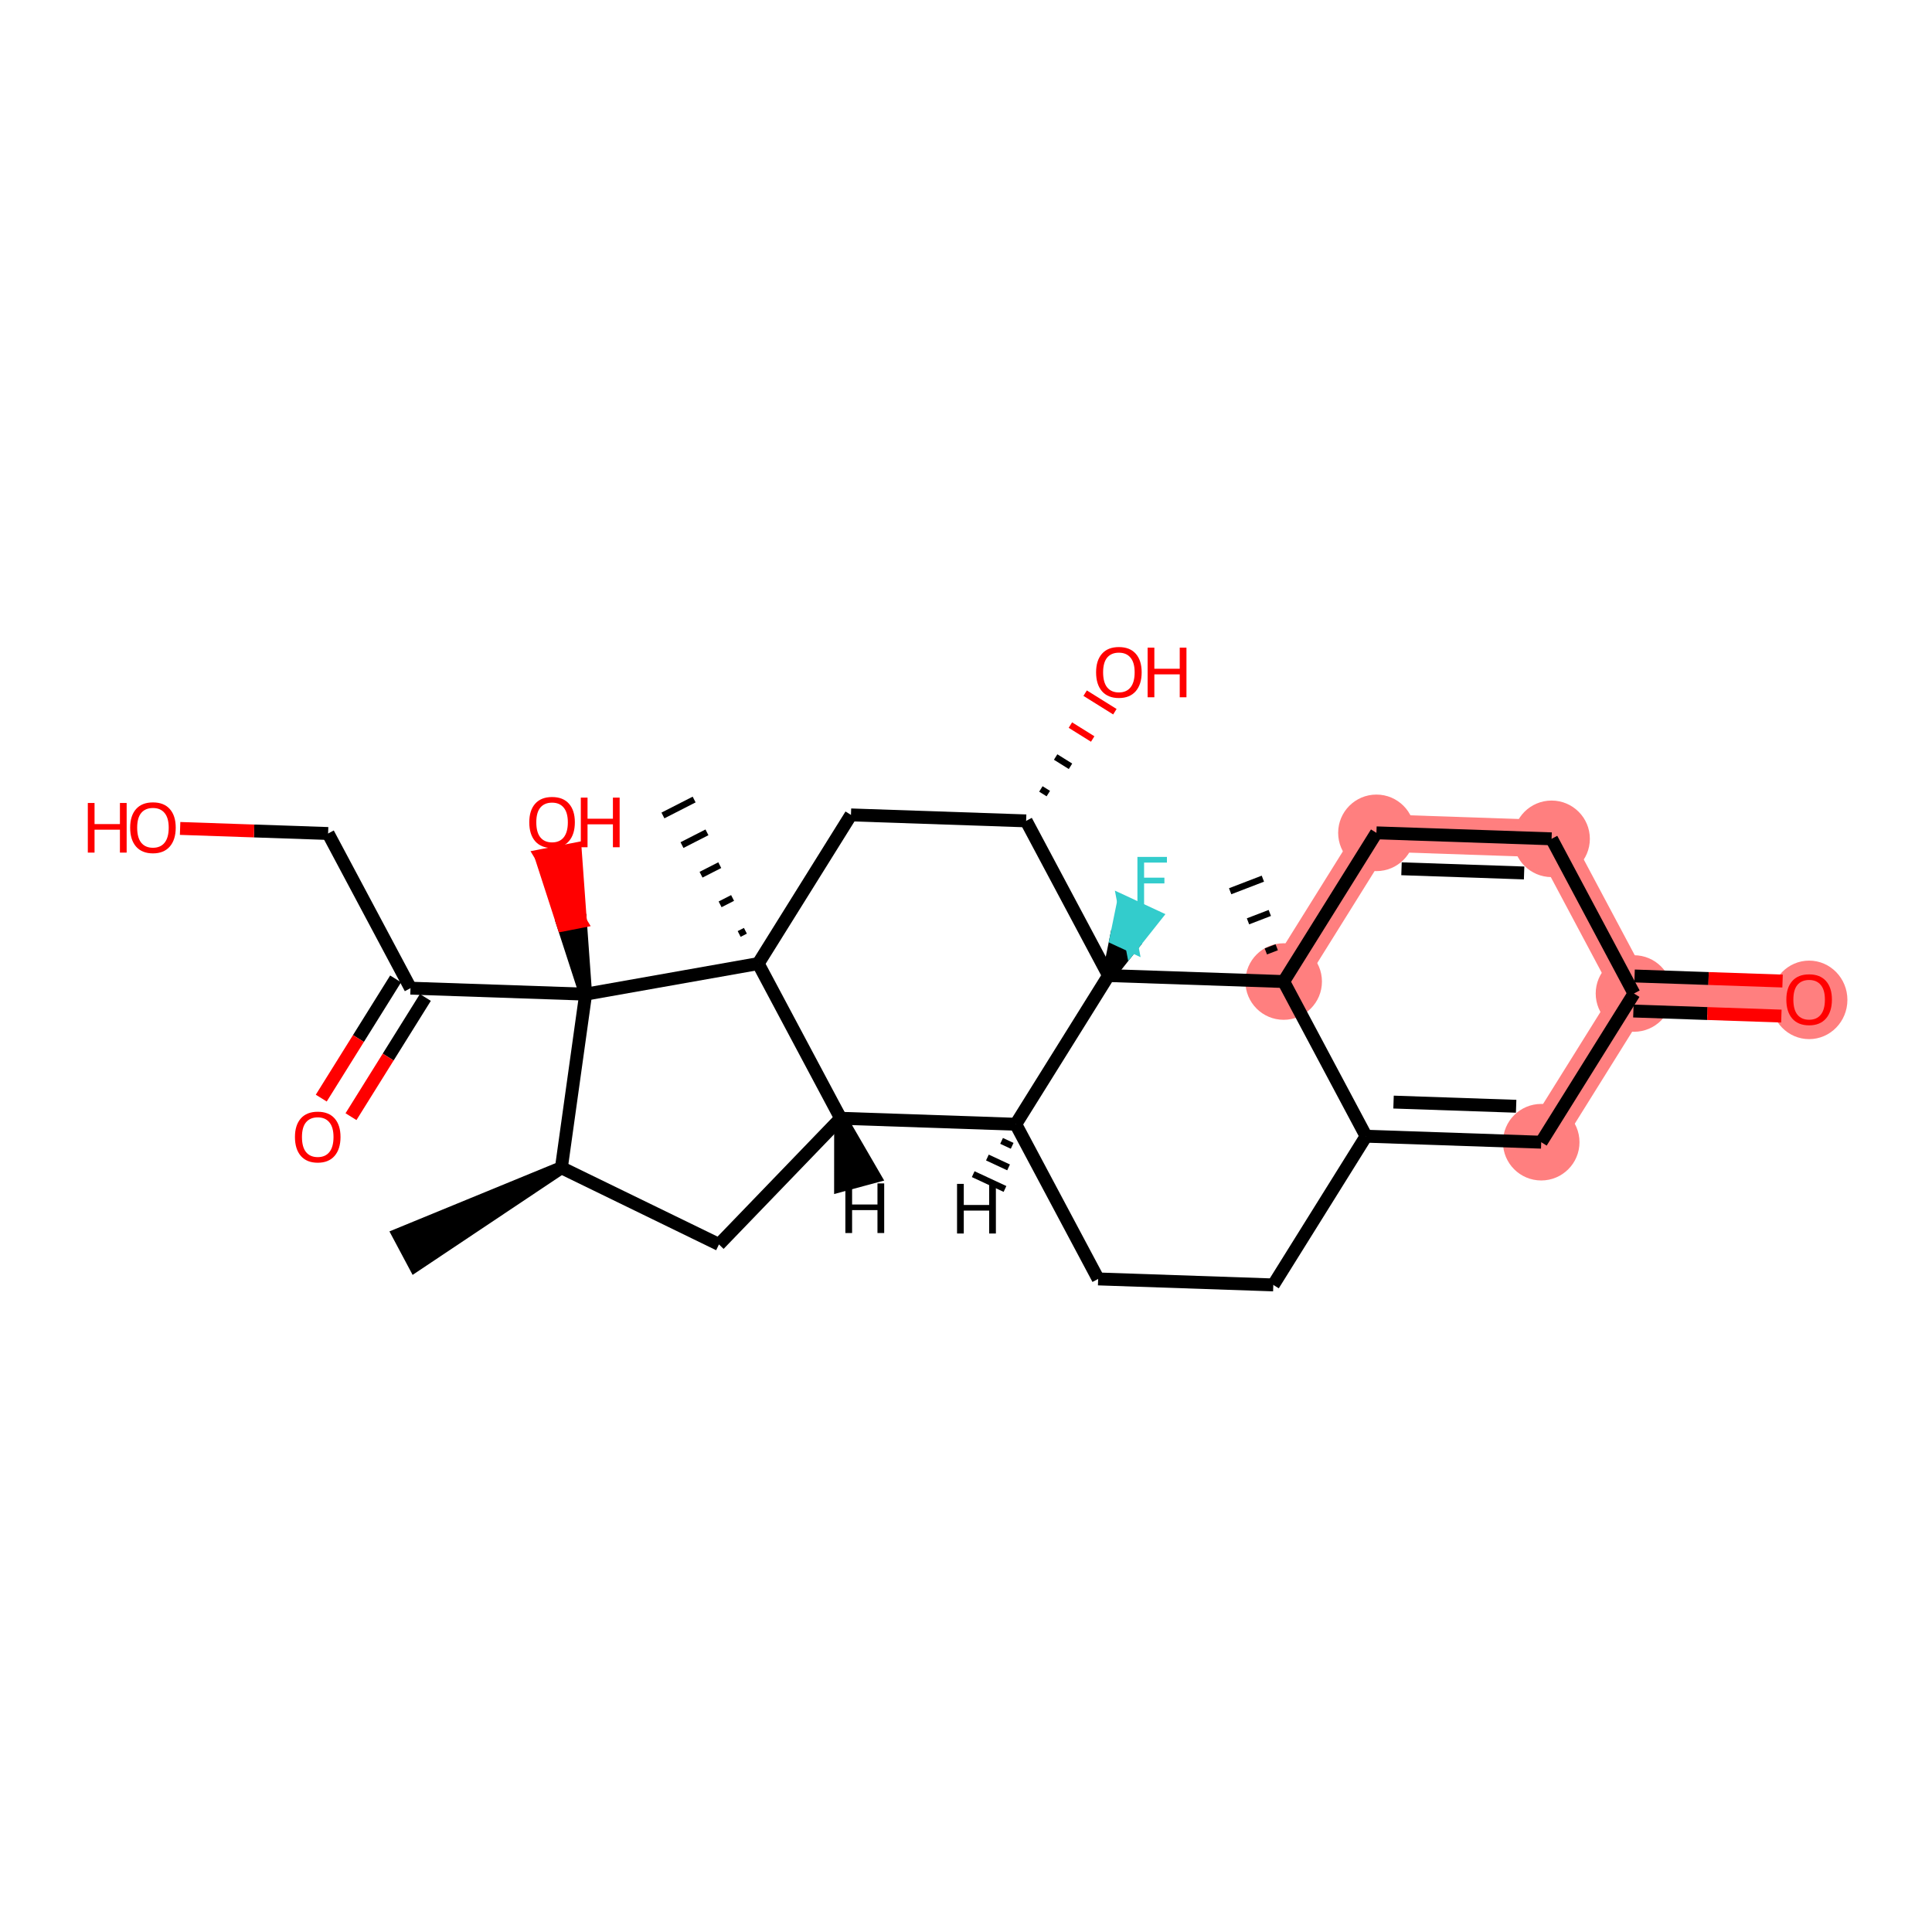 <?xml version='1.0' encoding='iso-8859-1'?>
<svg version='1.1' baseProfile='full'
              xmlns='http://www.w3.org/2000/svg'
                      xmlns:rdkit='http://www.rdkit.org/xml'
                      xmlns:xlink='http://www.w3.org/1999/xlink'
                  xml:space='preserve'
width='300px' height='300px' viewBox='0 0 300 300'>
<!-- END OF HEADER -->
<rect style='opacity:1.0;fill:#FFFFFF;stroke:none' width='300' height='300' x='0' y='0'> </rect>
<rect style='opacity:1.0;fill:#FFFFFF;stroke:none' width='300' height='300' x='0' y='0'> </rect>
<path d='M 239.32,177.36 L 253.723,154.271' style='fill:none;fill-rule:evenodd;stroke:#FF7F7F;stroke-width:5.8px;stroke-linecap:butt;stroke-linejoin:miter;stroke-opacity:1' />
<path d='M 253.723,154.271 L 280.921,155.2' style='fill:none;fill-rule:evenodd;stroke:#FF7F7F;stroke-width:5.8px;stroke-linecap:butt;stroke-linejoin:miter;stroke-opacity:1' />
<path d='M 253.723,154.271 L 240.929,130.252' style='fill:none;fill-rule:evenodd;stroke:#FF7F7F;stroke-width:5.8px;stroke-linecap:butt;stroke-linejoin:miter;stroke-opacity:1' />
<path d='M 240.929,130.252 L 213.731,129.324' style='fill:none;fill-rule:evenodd;stroke:#FF7F7F;stroke-width:5.8px;stroke-linecap:butt;stroke-linejoin:miter;stroke-opacity:1' />
<path d='M 213.731,129.324 L 199.328,152.413' style='fill:none;fill-rule:evenodd;stroke:#FF7F7F;stroke-width:5.8px;stroke-linecap:butt;stroke-linejoin:miter;stroke-opacity:1' />
<ellipse cx='239.32' cy='177.36' rx='5.443' ry='5.443'  style='fill:#FF7F7F;fill-rule:evenodd;stroke:#FF7F7F;stroke-width:1.0px;stroke-linecap:butt;stroke-linejoin:miter;stroke-opacity:1' />
<ellipse cx='253.723' cy='154.271' rx='5.443' ry='5.443'  style='fill:#FF7F7F;fill-rule:evenodd;stroke:#FF7F7F;stroke-width:1.0px;stroke-linecap:butt;stroke-linejoin:miter;stroke-opacity:1' />
<ellipse cx='280.921' cy='155.26' rx='5.443' ry='5.596'  style='fill:#FF7F7F;fill-rule:evenodd;stroke:#FF7F7F;stroke-width:1.0px;stroke-linecap:butt;stroke-linejoin:miter;stroke-opacity:1' />
<ellipse cx='240.929' cy='130.252' rx='5.443' ry='5.443'  style='fill:#FF7F7F;fill-rule:evenodd;stroke:#FF7F7F;stroke-width:1.0px;stroke-linecap:butt;stroke-linejoin:miter;stroke-opacity:1' />
<ellipse cx='213.731' cy='129.324' rx='5.443' ry='5.443'  style='fill:#FF7F7F;fill-rule:evenodd;stroke:#FF7F7F;stroke-width:1.0px;stroke-linecap:butt;stroke-linejoin:miter;stroke-opacity:1' />
<ellipse cx='199.328' cy='152.413' rx='5.443' ry='5.443'  style='fill:#FF7F7F;fill-rule:evenodd;stroke:#FF7F7F;stroke-width:1.0px;stroke-linecap:butt;stroke-linejoin:miter;stroke-opacity:1' />
<path class='bond-0 atom-1 atom-0' d='M 87.172,181.324 L 61.874,191.716 L 64.433,196.52 Z' style='fill:#000000;fill-rule:evenodd;fill-opacity:1;stroke:#000000;stroke-width:2.0px;stroke-linecap:butt;stroke-linejoin:miter;stroke-opacity:1;' />
<path class='bond-1 atom-1 atom-2' d='M 87.172,181.324 L 111.64,193.235' style='fill:none;fill-rule:evenodd;stroke:#000000;stroke-width:2.0px;stroke-linecap:butt;stroke-linejoin:miter;stroke-opacity:1' />
<path class='bond-27 atom-22 atom-1' d='M 90.939,154.372 L 87.172,181.324' style='fill:none;fill-rule:evenodd;stroke:#000000;stroke-width:2.0px;stroke-linecap:butt;stroke-linejoin:miter;stroke-opacity:1' />
<path class='bond-2 atom-2 atom-3' d='M 111.64,193.235 L 130.529,173.645' style='fill:none;fill-rule:evenodd;stroke:#000000;stroke-width:2.0px;stroke-linecap:butt;stroke-linejoin:miter;stroke-opacity:1' />
<path class='bond-3 atom-3 atom-4' d='M 130.529,173.645 L 157.727,174.573' style='fill:none;fill-rule:evenodd;stroke:#000000;stroke-width:2.0px;stroke-linecap:butt;stroke-linejoin:miter;stroke-opacity:1' />
<path class='bond-28 atom-20 atom-3' d='M 117.735,149.626 L 130.529,173.645' style='fill:none;fill-rule:evenodd;stroke:#000000;stroke-width:2.0px;stroke-linecap:butt;stroke-linejoin:miter;stroke-opacity:1' />
<path class='bond-31 atom-3 atom-28' d='M 130.529,173.645 L 130.522,184.103 L 135.778,182.69 Z' style='fill:#000000;fill-rule:evenodd;fill-opacity:1;stroke:#000000;stroke-width:2.0px;stroke-linecap:butt;stroke-linejoin:miter;stroke-opacity:1;' />
<path class='bond-4 atom-4 atom-5' d='M 157.727,174.573 L 170.521,198.592' style='fill:none;fill-rule:evenodd;stroke:#000000;stroke-width:2.0px;stroke-linecap:butt;stroke-linejoin:miter;stroke-opacity:1' />
<path class='bond-29 atom-15 atom-4' d='M 172.13,151.484 L 157.727,174.573' style='fill:none;fill-rule:evenodd;stroke:#000000;stroke-width:2.0px;stroke-linecap:butt;stroke-linejoin:miter;stroke-opacity:1' />
<path class='bond-32 atom-4 atom-29' d='M 155.525,177.156 L 157.169,177.922' style='fill:none;fill-rule:evenodd;stroke:#000000;stroke-width:1.0px;stroke-linecap:butt;stroke-linejoin:miter;stroke-opacity:1' />
<path class='bond-32 atom-4 atom-29' d='M 153.322,179.739 L 156.612,181.27' style='fill:none;fill-rule:evenodd;stroke:#000000;stroke-width:1.0px;stroke-linecap:butt;stroke-linejoin:miter;stroke-opacity:1' />
<path class='bond-32 atom-4 atom-29' d='M 151.119,182.323 L 156.054,184.619' style='fill:none;fill-rule:evenodd;stroke:#000000;stroke-width:1.0px;stroke-linecap:butt;stroke-linejoin:miter;stroke-opacity:1' />
<path class='bond-5 atom-5 atom-6' d='M 170.521,198.592 L 197.719,199.521' style='fill:none;fill-rule:evenodd;stroke:#000000;stroke-width:2.0px;stroke-linecap:butt;stroke-linejoin:miter;stroke-opacity:1' />
<path class='bond-6 atom-6 atom-7' d='M 197.719,199.521 L 212.122,176.431' style='fill:none;fill-rule:evenodd;stroke:#000000;stroke-width:2.0px;stroke-linecap:butt;stroke-linejoin:miter;stroke-opacity:1' />
<path class='bond-7 atom-7 atom-8' d='M 212.122,176.431 L 239.32,177.36' style='fill:none;fill-rule:evenodd;stroke:#000000;stroke-width:2.0px;stroke-linecap:butt;stroke-linejoin:miter;stroke-opacity:1' />
<path class='bond-7 atom-7 atom-8' d='M 216.388,171.131 L 235.426,171.781' style='fill:none;fill-rule:evenodd;stroke:#000000;stroke-width:2.0px;stroke-linecap:butt;stroke-linejoin:miter;stroke-opacity:1' />
<path class='bond-30 atom-13 atom-7' d='M 199.328,152.413 L 212.122,176.431' style='fill:none;fill-rule:evenodd;stroke:#000000;stroke-width:2.0px;stroke-linecap:butt;stroke-linejoin:miter;stroke-opacity:1' />
<path class='bond-8 atom-8 atom-9' d='M 239.32,177.36 L 253.723,154.271' style='fill:none;fill-rule:evenodd;stroke:#000000;stroke-width:2.0px;stroke-linecap:butt;stroke-linejoin:miter;stroke-opacity:1' />
<path class='bond-9 atom-9 atom-10' d='M 253.63,156.991 L 265.12,157.383' style='fill:none;fill-rule:evenodd;stroke:#000000;stroke-width:2.0px;stroke-linecap:butt;stroke-linejoin:miter;stroke-opacity:1' />
<path class='bond-9 atom-9 atom-10' d='M 265.12,157.383 L 276.61,157.775' style='fill:none;fill-rule:evenodd;stroke:#FF0000;stroke-width:2.0px;stroke-linecap:butt;stroke-linejoin:miter;stroke-opacity:1' />
<path class='bond-9 atom-9 atom-10' d='M 253.816,151.551 L 265.306,151.943' style='fill:none;fill-rule:evenodd;stroke:#000000;stroke-width:2.0px;stroke-linecap:butt;stroke-linejoin:miter;stroke-opacity:1' />
<path class='bond-9 atom-9 atom-10' d='M 265.306,151.943 L 276.796,152.336' style='fill:none;fill-rule:evenodd;stroke:#FF0000;stroke-width:2.0px;stroke-linecap:butt;stroke-linejoin:miter;stroke-opacity:1' />
<path class='bond-10 atom-9 atom-11' d='M 253.723,154.271 L 240.929,130.252' style='fill:none;fill-rule:evenodd;stroke:#000000;stroke-width:2.0px;stroke-linecap:butt;stroke-linejoin:miter;stroke-opacity:1' />
<path class='bond-11 atom-11 atom-12' d='M 240.929,130.252 L 213.731,129.324' style='fill:none;fill-rule:evenodd;stroke:#000000;stroke-width:2.0px;stroke-linecap:butt;stroke-linejoin:miter;stroke-opacity:1' />
<path class='bond-11 atom-11 atom-12' d='M 236.663,135.553 L 217.625,134.902' style='fill:none;fill-rule:evenodd;stroke:#000000;stroke-width:2.0px;stroke-linecap:butt;stroke-linejoin:miter;stroke-opacity:1' />
<path class='bond-12 atom-12 atom-13' d='M 213.731,129.324 L 199.328,152.413' style='fill:none;fill-rule:evenodd;stroke:#000000;stroke-width:2.0px;stroke-linecap:butt;stroke-linejoin:miter;stroke-opacity:1' />
<path class='bond-13 atom-13 atom-14' d='M 198.251,147.088 L 196.558,147.739' style='fill:none;fill-rule:evenodd;stroke:#000000;stroke-width:1.0px;stroke-linecap:butt;stroke-linejoin:miter;stroke-opacity:1' />
<path class='bond-13 atom-13 atom-14' d='M 197.175,141.763 L 193.788,143.066' style='fill:none;fill-rule:evenodd;stroke:#000000;stroke-width:1.0px;stroke-linecap:butt;stroke-linejoin:miter;stroke-opacity:1' />
<path class='bond-13 atom-13 atom-14' d='M 196.098,136.438 L 191.018,138.392' style='fill:none;fill-rule:evenodd;stroke:#000000;stroke-width:1.0px;stroke-linecap:butt;stroke-linejoin:miter;stroke-opacity:1' />
<path class='bond-14 atom-13 atom-15' d='M 199.328,152.413 L 172.13,151.484' style='fill:none;fill-rule:evenodd;stroke:#000000;stroke-width:2.0px;stroke-linecap:butt;stroke-linejoin:miter;stroke-opacity:1' />
<path class='bond-15 atom-15 atom-16' d='M 172.13,151.484 L 175.764,146.901 L 173.296,145.753 Z' style='fill:#000000;fill-rule:evenodd;fill-opacity:1;stroke:#000000;stroke-width:2.0px;stroke-linecap:butt;stroke-linejoin:miter;stroke-opacity:1;' />
<path class='bond-15 atom-15 atom-16' d='M 175.764,146.901 L 174.463,140.022 L 179.397,142.318 Z' style='fill:#33CCCC;fill-rule:evenodd;fill-opacity:1;stroke:#33CCCC;stroke-width:2.0px;stroke-linecap:butt;stroke-linejoin:miter;stroke-opacity:1;' />
<path class='bond-15 atom-15 atom-16' d='M 175.764,146.901 L 173.296,145.753 L 174.463,140.022 Z' style='fill:#33CCCC;fill-rule:evenodd;fill-opacity:1;stroke:#33CCCC;stroke-width:2.0px;stroke-linecap:butt;stroke-linejoin:miter;stroke-opacity:1;' />
<path class='bond-16 atom-15 atom-17' d='M 172.13,151.484 L 159.336,127.466' style='fill:none;fill-rule:evenodd;stroke:#000000;stroke-width:2.0px;stroke-linecap:butt;stroke-linejoin:miter;stroke-opacity:1' />
<path class='bond-17 atom-17 atom-18' d='M 162.782,123.228 L 161.627,122.508' style='fill:none;fill-rule:evenodd;stroke:#000000;stroke-width:1.0px;stroke-linecap:butt;stroke-linejoin:miter;stroke-opacity:1' />
<path class='bond-17 atom-17 atom-18' d='M 166.227,118.99 L 163.918,117.549' style='fill:none;fill-rule:evenodd;stroke:#000000;stroke-width:1.0px;stroke-linecap:butt;stroke-linejoin:miter;stroke-opacity:1' />
<path class='bond-17 atom-17 atom-18' d='M 169.673,114.752 L 166.209,112.591' style='fill:none;fill-rule:evenodd;stroke:#FF0000;stroke-width:1.0px;stroke-linecap:butt;stroke-linejoin:miter;stroke-opacity:1' />
<path class='bond-17 atom-17 atom-18' d='M 173.118,110.514 L 168.5,107.633' style='fill:none;fill-rule:evenodd;stroke:#FF0000;stroke-width:1.0px;stroke-linecap:butt;stroke-linejoin:miter;stroke-opacity:1' />
<path class='bond-18 atom-17 atom-19' d='M 159.336,127.466 L 132.138,126.537' style='fill:none;fill-rule:evenodd;stroke:#000000;stroke-width:2.0px;stroke-linecap:butt;stroke-linejoin:miter;stroke-opacity:1' />
<path class='bond-19 atom-19 atom-20' d='M 132.138,126.537 L 117.735,149.626' style='fill:none;fill-rule:evenodd;stroke:#000000;stroke-width:2.0px;stroke-linecap:butt;stroke-linejoin:miter;stroke-opacity:1' />
<path class='bond-20 atom-20 atom-21' d='M 115.745,144.531 L 114.776,145.026' style='fill:none;fill-rule:evenodd;stroke:#000000;stroke-width:1.0px;stroke-linecap:butt;stroke-linejoin:miter;stroke-opacity:1' />
<path class='bond-20 atom-20 atom-21' d='M 113.756,139.436 L 111.816,140.426' style='fill:none;fill-rule:evenodd;stroke:#000000;stroke-width:1.0px;stroke-linecap:butt;stroke-linejoin:miter;stroke-opacity:1' />
<path class='bond-20 atom-20 atom-21' d='M 111.766,134.341 L 108.857,135.826' style='fill:none;fill-rule:evenodd;stroke:#000000;stroke-width:1.0px;stroke-linecap:butt;stroke-linejoin:miter;stroke-opacity:1' />
<path class='bond-20 atom-20 atom-21' d='M 109.776,129.246 L 105.898,131.225' style='fill:none;fill-rule:evenodd;stroke:#000000;stroke-width:1.0px;stroke-linecap:butt;stroke-linejoin:miter;stroke-opacity:1' />
<path class='bond-20 atom-20 atom-21' d='M 107.786,124.151 L 102.939,126.625' style='fill:none;fill-rule:evenodd;stroke:#000000;stroke-width:1.0px;stroke-linecap:butt;stroke-linejoin:miter;stroke-opacity:1' />
<path class='bond-21 atom-20 atom-22' d='M 117.735,149.626 L 90.939,154.372' style='fill:none;fill-rule:evenodd;stroke:#000000;stroke-width:2.0px;stroke-linecap:butt;stroke-linejoin:miter;stroke-opacity:1' />
<path class='bond-22 atom-22 atom-23' d='M 90.939,154.372 L 90.126,143.105 L 87.455,143.627 Z' style='fill:#000000;fill-rule:evenodd;fill-opacity:1;stroke:#000000;stroke-width:2.0px;stroke-linecap:butt;stroke-linejoin:miter;stroke-opacity:1;' />
<path class='bond-22 atom-22 atom-23' d='M 90.126,143.105 L 83.971,132.881 L 89.313,131.839 Z' style='fill:#FF0000;fill-rule:evenodd;fill-opacity:1;stroke:#FF0000;stroke-width:2.0px;stroke-linecap:butt;stroke-linejoin:miter;stroke-opacity:1;' />
<path class='bond-22 atom-22 atom-23' d='M 90.126,143.105 L 87.455,143.627 L 83.971,132.881 Z' style='fill:#FF0000;fill-rule:evenodd;fill-opacity:1;stroke:#FF0000;stroke-width:2.0px;stroke-linecap:butt;stroke-linejoin:miter;stroke-opacity:1;' />
<path class='bond-23 atom-22 atom-24' d='M 90.939,154.372 L 63.741,153.443' style='fill:none;fill-rule:evenodd;stroke:#000000;stroke-width:2.0px;stroke-linecap:butt;stroke-linejoin:miter;stroke-opacity:1' />
<path class='bond-24 atom-24 atom-25' d='M 61.432,152.003 L 55.658,161.259' style='fill:none;fill-rule:evenodd;stroke:#000000;stroke-width:2.0px;stroke-linecap:butt;stroke-linejoin:miter;stroke-opacity:1' />
<path class='bond-24 atom-24 atom-25' d='M 55.658,161.259 L 49.884,170.515' style='fill:none;fill-rule:evenodd;stroke:#FF0000;stroke-width:2.0px;stroke-linecap:butt;stroke-linejoin:miter;stroke-opacity:1' />
<path class='bond-24 atom-24 atom-25' d='M 66.05,154.884 L 60.276,164.14' style='fill:none;fill-rule:evenodd;stroke:#000000;stroke-width:2.0px;stroke-linecap:butt;stroke-linejoin:miter;stroke-opacity:1' />
<path class='bond-24 atom-24 atom-25' d='M 60.276,164.14 L 54.502,173.396' style='fill:none;fill-rule:evenodd;stroke:#FF0000;stroke-width:2.0px;stroke-linecap:butt;stroke-linejoin:miter;stroke-opacity:1' />
<path class='bond-25 atom-24 atom-26' d='M 63.741,153.443 L 50.947,129.425' style='fill:none;fill-rule:evenodd;stroke:#000000;stroke-width:2.0px;stroke-linecap:butt;stroke-linejoin:miter;stroke-opacity:1' />
<path class='bond-26 atom-26 atom-27' d='M 50.947,129.425 L 39.457,129.033' style='fill:none;fill-rule:evenodd;stroke:#000000;stroke-width:2.0px;stroke-linecap:butt;stroke-linejoin:miter;stroke-opacity:1' />
<path class='bond-26 atom-26 atom-27' d='M 39.457,129.033 L 27.967,128.64' style='fill:none;fill-rule:evenodd;stroke:#FF0000;stroke-width:2.0px;stroke-linecap:butt;stroke-linejoin:miter;stroke-opacity:1' />
<path  class='atom-10' d='M 277.383 155.221
Q 277.383 153.371, 278.298 152.337
Q 279.212 151.303, 280.921 151.303
Q 282.63 151.303, 283.544 152.337
Q 284.459 153.371, 284.459 155.221
Q 284.459 157.094, 283.533 158.161
Q 282.608 159.216, 280.921 159.216
Q 279.223 159.216, 278.298 158.161
Q 277.383 157.105, 277.383 155.221
M 280.921 158.346
Q 282.097 158.346, 282.728 157.562
Q 283.37 156.767, 283.37 155.221
Q 283.37 153.708, 282.728 152.946
Q 282.097 152.174, 280.921 152.174
Q 279.745 152.174, 279.103 152.936
Q 278.472 153.697, 278.472 155.221
Q 278.472 156.778, 279.103 157.562
Q 279.745 158.346, 280.921 158.346
' fill='#FF0000'/>
<path  class='atom-16' d='M 176.619 133.061
L 181.201 133.061
L 181.201 133.943
L 177.653 133.943
L 177.653 136.284
L 180.809 136.284
L 180.809 137.176
L 177.653 137.176
L 177.653 140.768
L 176.619 140.768
L 176.619 133.061
' fill='#33CCCC'/>
<path  class='atom-18' d='M 170.201 104.398
Q 170.201 102.548, 171.116 101.513
Q 172.03 100.479, 173.739 100.479
Q 175.448 100.479, 176.363 101.513
Q 177.277 102.548, 177.277 104.398
Q 177.277 106.27, 176.352 107.337
Q 175.426 108.393, 173.739 108.393
Q 172.041 108.393, 171.116 107.337
Q 170.201 106.281, 170.201 104.398
M 173.739 107.522
Q 174.915 107.522, 175.546 106.738
Q 176.188 105.944, 176.188 104.398
Q 176.188 102.885, 175.546 102.123
Q 174.915 101.35, 173.739 101.35
Q 172.564 101.35, 171.921 102.112
Q 171.29 102.874, 171.29 104.398
Q 171.29 105.955, 171.921 106.738
Q 172.564 107.522, 173.739 107.522
' fill='#FF0000'/>
<path  class='atom-18' d='M 178.202 100.566
L 179.247 100.566
L 179.247 103.843
L 183.188 103.843
L 183.188 100.566
L 184.233 100.566
L 184.233 108.273
L 183.188 108.273
L 183.188 104.714
L 179.247 104.714
L 179.247 108.273
L 178.202 108.273
L 178.202 100.566
' fill='#FF0000'/>
<path  class='atom-23' d='M 82.187 127.685
Q 82.187 125.834, 83.101 124.8
Q 84.016 123.766, 85.725 123.766
Q 87.434 123.766, 88.348 124.8
Q 89.263 125.834, 89.263 127.685
Q 89.263 129.557, 88.337 130.624
Q 87.412 131.68, 85.725 131.68
Q 84.027 131.68, 83.101 130.624
Q 82.187 129.568, 82.187 127.685
M 85.725 130.809
Q 86.9 130.809, 87.532 130.025
Q 88.174 129.23, 88.174 127.685
Q 88.174 126.172, 87.532 125.41
Q 86.9 124.637, 85.725 124.637
Q 84.549 124.637, 83.907 125.399
Q 83.276 126.161, 83.276 127.685
Q 83.276 129.241, 83.907 130.025
Q 84.549 130.809, 85.725 130.809
' fill='#FF0000'/>
<path  class='atom-23' d='M 90.188 123.853
L 91.233 123.853
L 91.233 127.13
L 95.173 127.13
L 95.173 123.853
L 96.218 123.853
L 96.218 131.56
L 95.173 131.56
L 95.173 128
L 91.233 128
L 91.233 131.56
L 90.188 131.56
L 90.188 123.853
' fill='#FF0000'/>
<path  class='atom-25' d='M 45.8 176.555
Q 45.8 174.704, 46.714 173.67
Q 47.629 172.636, 49.338 172.636
Q 51.047 172.636, 51.961 173.67
Q 52.875 174.704, 52.875 176.555
Q 52.875 178.427, 51.95 179.494
Q 51.025 180.55, 49.338 180.55
Q 47.639 180.55, 46.714 179.494
Q 45.8 178.438, 45.8 176.555
M 49.338 179.679
Q 50.513 179.679, 51.145 178.895
Q 51.787 178.1, 51.787 176.555
Q 51.787 175.041, 51.145 174.28
Q 50.513 173.507, 49.338 173.507
Q 48.162 173.507, 47.52 174.269
Q 46.888 175.031, 46.888 176.555
Q 46.888 178.111, 47.52 178.895
Q 48.162 179.679, 49.338 179.679
' fill='#FF0000'/>
<path  class='atom-27' d='M 13.636 124.686
L 14.681 124.686
L 14.681 127.963
L 18.622 127.963
L 18.622 124.686
L 19.667 124.686
L 19.667 132.393
L 18.622 132.393
L 18.622 128.834
L 14.681 128.834
L 14.681 132.393
L 13.636 132.393
L 13.636 124.686
' fill='#FF0000'/>
<path  class='atom-27' d='M 20.211 128.518
Q 20.211 126.667, 21.125 125.633
Q 22.04 124.599, 23.749 124.599
Q 25.458 124.599, 26.372 125.633
Q 27.287 126.667, 27.287 128.518
Q 27.287 130.39, 26.361 131.457
Q 25.436 132.513, 23.749 132.513
Q 22.051 132.513, 21.125 131.457
Q 20.211 130.401, 20.211 128.518
M 23.749 131.642
Q 24.924 131.642, 25.556 130.858
Q 26.198 130.064, 26.198 128.518
Q 26.198 127.005, 25.556 126.243
Q 24.924 125.47, 23.749 125.47
Q 22.573 125.47, 21.931 126.232
Q 21.3 126.994, 21.3 128.518
Q 21.3 130.075, 21.931 130.858
Q 22.573 131.642, 23.749 131.642
' fill='#FF0000'/>
<path  class='atom-28' d='M 131.268 183.758
L 132.313 183.758
L 132.313 187.034
L 136.253 187.034
L 136.253 183.758
L 137.298 183.758
L 137.298 191.465
L 136.253 191.465
L 136.253 187.905
L 132.313 187.905
L 132.313 191.465
L 131.268 191.465
L 131.268 183.758
' fill='#000000'/>
<path  class='atom-29' d='M 148.61 183.832
L 149.655 183.832
L 149.655 187.109
L 153.596 187.109
L 153.596 183.832
L 154.641 183.832
L 154.641 191.539
L 153.596 191.539
L 153.596 187.98
L 149.655 187.98
L 149.655 191.539
L 148.61 191.539
L 148.61 183.832
' fill='#000000'/>
</svg>
